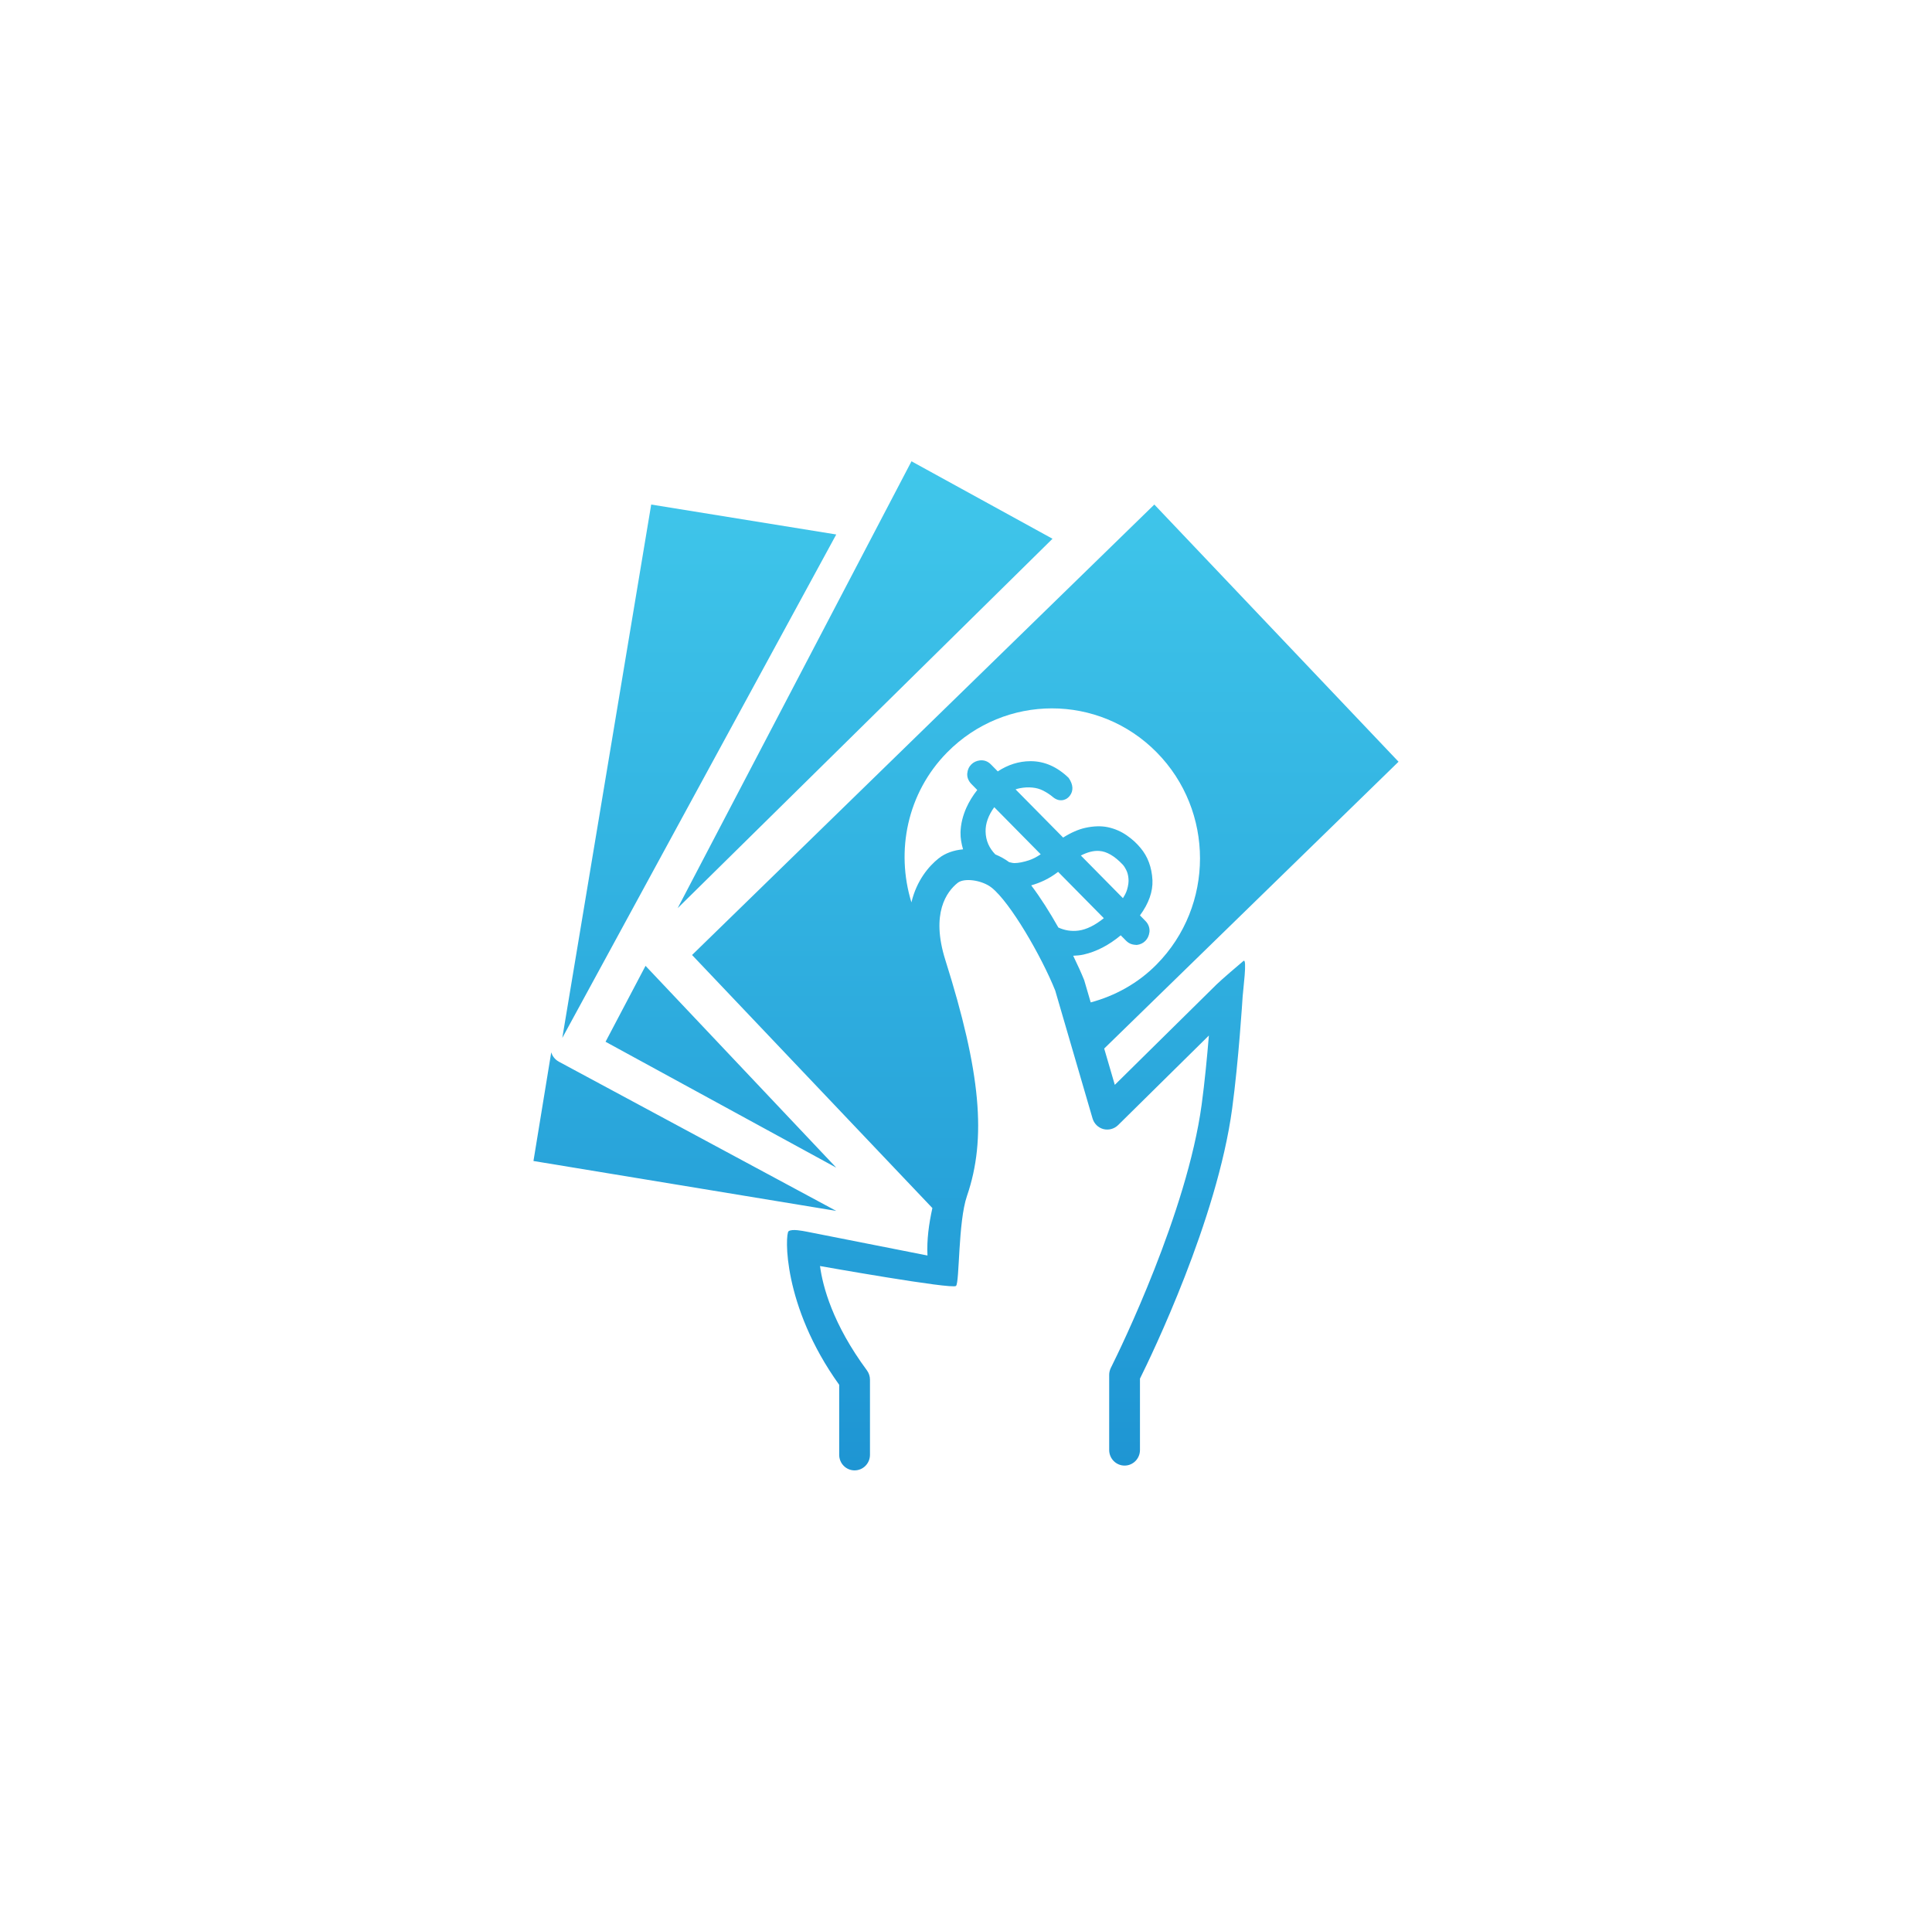 <?xml version="1.0" encoding="UTF-8"?>
<svg xmlns="http://www.w3.org/2000/svg" xmlns:xlink="http://www.w3.org/1999/xlink" width="134px" height="133px" viewBox="0 0 134 133" version="1.1">
  <title>Collections</title>
  <defs>
    <linearGradient x1="50%" y1="100%" x2="50%" y2="0%" id="linearGradient-1">
      <stop stop-color="#40C7EB" offset="0%"></stop>
      <stop stop-color="#1E95D3" offset="100%"></stop>
    </linearGradient>
  </defs>
  <g id="Collections" stroke="none" stroke-width="1" fill="none" fill-rule="evenodd">
    <g id="icon_colletion">
      <g id="Group" transform="translate(67, 67) scale(-1, 1) rotate(-180) translate(-67, -67)translate(37, 32)" fill="url(#linearGradient-1)" fill-rule="nonzero">
        <path d="M10,39 L36,64.627 L26.219,70 L10,39 Z M2,30 L21,64.923 L8.166,67 L2,30 Z M22.272,0 C22.862,0 23.34,0.483 23.34,1.081 L23.34,6.292 C23.34,6.526 23.264,6.752 23.127,6.94 C20.755,10.149 20.065,12.75 19.874,14.176 C19.874,14.176 29.057,12.541 29.308,12.796 C29.558,13.048 29.447,17.23 30.066,19.032 C31.442,23.038 31.021,27.63 28.566,35.409 C27.547,38.648 28.662,40.147 29.418,40.753 C29.872,41.122 31.11,40.951 31.777,40.424 C33.057,39.412 35.216,35.705 36.187,33.29 L38.777,24.415 C38.883,24.052 39.169,23.771 39.532,23.675 C39.888,23.584 40.275,23.685 40.544,23.946 L46.846,30.166 C46.725,28.711 46.555,26.923 46.344,25.369 C45.33,17.901 40.678,8.381 40.107,7.235 L40.05,7.122 C39.974,6.967 39.931,6.798 39.931,6.625 L39.931,1.414 C39.931,0.817 40.409,0.333 40.999,0.333 C41.588,0.333 42.066,0.817 42.066,1.414 L42.066,6.366 C42.881,8.006 47.413,17.374 48.457,25.075 C48.911,28.43 49.176,32.687 49.187,32.866 C49.214,33.311 49.519,35.566 49.244,35.34 C48.903,35.058 47.692,34.017 47.377,33.707 L40.321,26.744 L39.585,29.263 L60,49.159 L43.062,67 L11,35.752 L27.668,18.197 C27.424,17.091 27.274,15.99 27.328,14.906 L18.957,16.559 C18.663,16.614 17.933,16.767 17.694,16.59 C17.454,16.415 17.24,11.46 21.205,5.937 L21.205,1.081 C21.205,0.483 21.683,0 22.272,0 Z M38.65,32.463 L38.2,34.001 C37.998,34.507 37.73,35.091 37.435,35.7 C37.674,35.71 37.915,35.729 38.16,35.784 C39.048,35.986 39.911,36.433 40.732,37.117 L41.095,36.75 C41.346,36.493 41.601,36.462 41.843,36.449 C42.082,36.477 42.282,36.571 42.437,36.728 C42.595,36.887 42.693,37.091 42.726,37.357 C42.751,37.639 42.649,37.909 42.443,38.116 L42.066,38.499 C42.674,39.33 42.966,40.149 42.932,40.942 C42.887,41.838 42.603,42.595 42.101,43.183 C41.836,43.506 41.526,43.789 41.153,44.048 C40.755,44.324 40.33,44.509 39.853,44.614 C39.383,44.715 38.85,44.7 38.262,44.57 C37.79,44.464 37.277,44.239 36.737,43.898 L33.438,47.24 C33.534,47.276 33.63,47.302 33.724,47.319 C34.03,47.38 34.326,47.396 34.611,47.366 C34.878,47.341 35.124,47.27 35.357,47.152 C35.618,47.016 35.841,46.869 36.031,46.706 C36.285,46.495 36.52,46.471 36.672,46.49 C36.816,46.505 37.025,46.572 37.204,46.804 C37.454,47.134 37.45,47.562 37.119,48.039 C36.325,48.808 35.439,49.197 34.488,49.197 L34.457,49.197 C33.667,49.192 32.911,48.954 32.204,48.489 L31.727,48.974 C31.521,49.181 31.266,49.285 30.964,49.252 C30.725,49.224 30.517,49.124 30.364,48.968 C30.202,48.805 30.108,48.598 30.083,48.308 C30.079,48.128 30.129,47.86 30.381,47.606 L30.781,47.199 C30.472,46.808 30.221,46.4 30.031,45.979 C29.773,45.403 29.635,44.828 29.62,44.265 C29.611,43.855 29.684,43.463 29.796,43.082 C29.169,43.025 28.571,42.831 28.093,42.448 C27.423,41.912 26.583,40.936 26.214,39.404 C25.119,42.967 25.913,46.99 28.699,49.813 C32.709,53.875 39.212,53.877 43.223,49.813 C47.233,45.75 47.232,39.161 43.223,35.098 C41.91,33.768 40.323,32.916 38.65,32.463 Z M33.361,42.127 C33.216,42.132 33.112,42.17 32.992,42.193 C32.708,42.404 32.384,42.585 32.033,42.73 C31.608,43.169 31.37,43.685 31.359,44.319 C31.348,44.873 31.55,45.439 31.96,46.005 L35.182,42.738 C34.885,42.541 34.611,42.402 34.37,42.324 C33.988,42.198 33.651,42.132 33.361,42.127 Z M40.884,39.695 L37.966,42.653 C38.433,42.892 38.865,43 39.242,42.97 C39.759,42.938 40.307,42.619 40.867,42.025 L40.878,42.014 C40.913,41.979 40.99,41.884 41.109,41.656 C41.195,41.488 41.247,41.298 41.268,41.068 C41.293,40.847 41.259,40.58 41.17,40.278 C41.115,40.098 41.019,39.904 40.884,39.695 Z M36.406,37.658 C35.814,38.706 35.166,39.736 34.522,40.583 C35.14,40.761 35.762,41.035 36.389,41.519 L39.559,38.306 C38.95,37.814 38.367,37.526 37.825,37.448 C37.288,37.375 36.822,37.469 36.406,37.658 Z M21,21 L7.773,35 L5,29.733 L21,21 Z M21,18 L1.764,28.35 C1.498,28.494 1.315,28.731 1.233,29 L0,21.462 L21,18 Z" id="Combined-Shape"></path>
      </g>
      <rect id="Rectangle" x="0" y="0" width="134" height="134" rx="67"></rect>
    </g>
  </g>
</svg>
